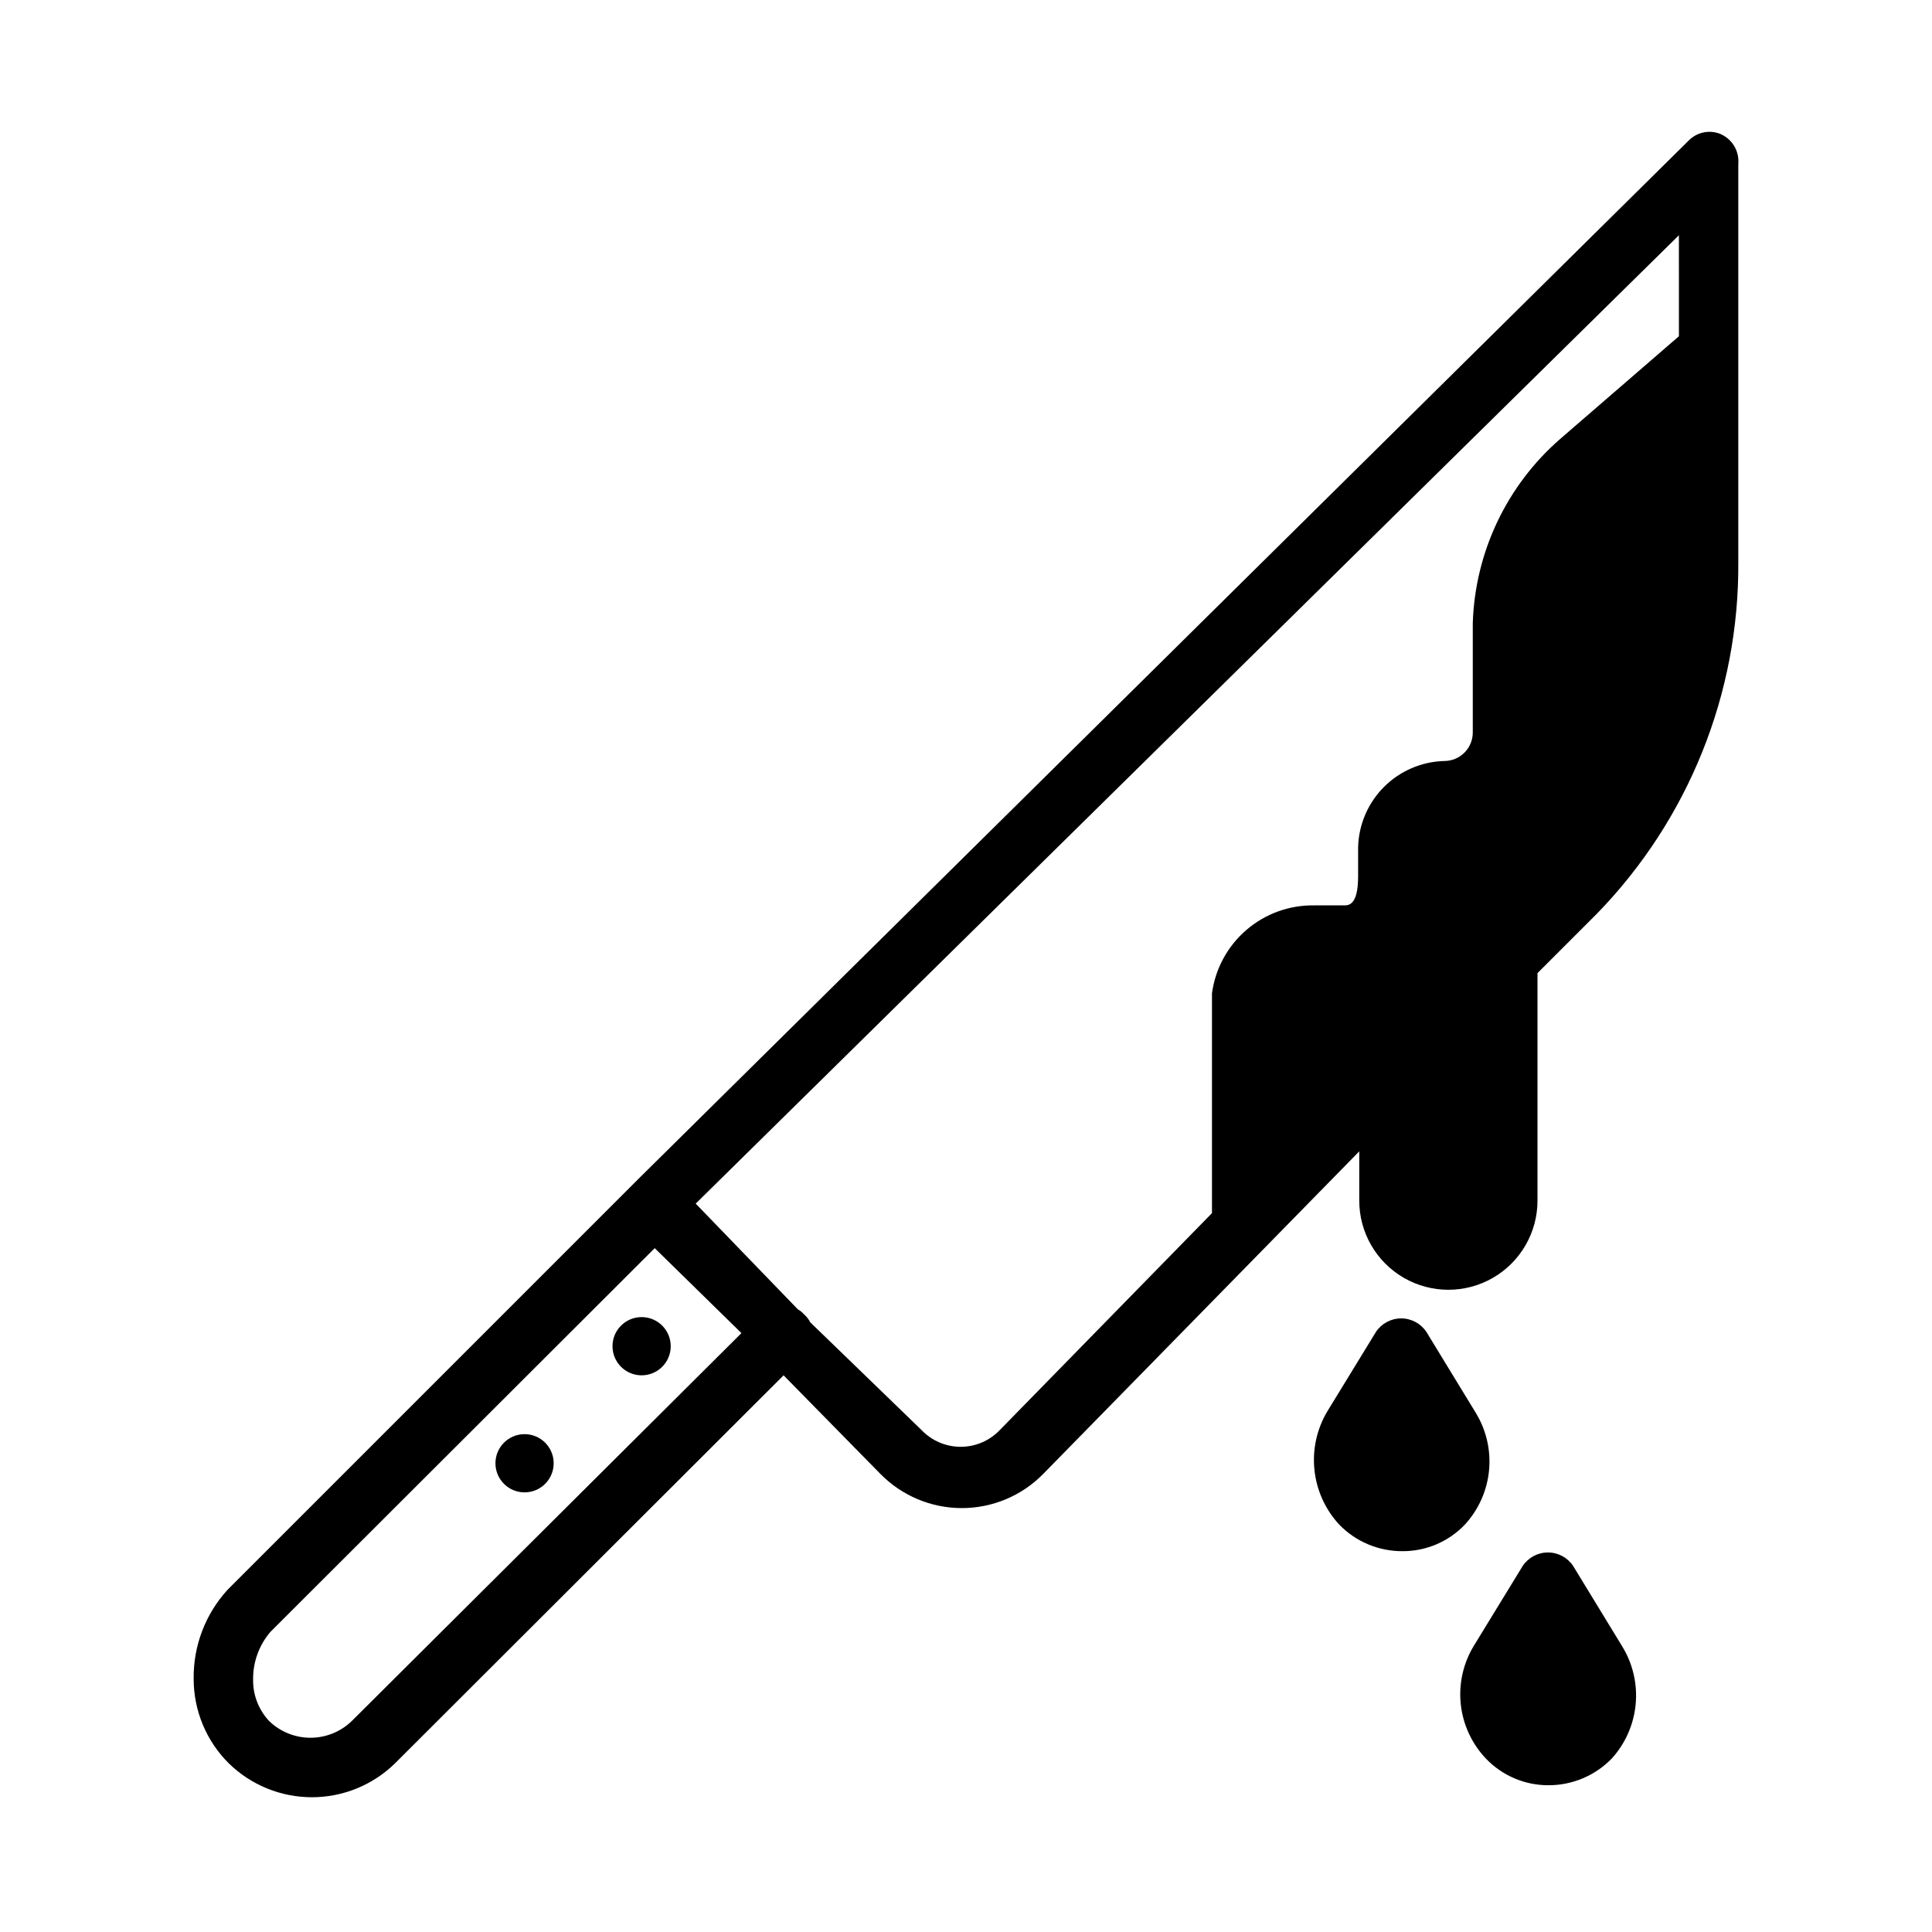 <?xml version="1.0" encoding="UTF-8"?>
<!-- Uploaded to: ICON Repo, www.svgrepo.com, Generator: ICON Repo Mixer Tools -->
<svg fill="#000000" width="800px" height="800px" version="1.1" viewBox="144 144 512 512" xmlns="http://www.w3.org/2000/svg">
 <g>
  <path d="m321.75 500.76c0 4.258-3.453 7.715-7.715 7.715-4.262 0-7.715-3.457-7.715-7.715 0-4.262 3.453-7.715 7.715-7.715 4.262 0 7.715 3.453 7.715 7.715"/>
  <path d="m290.73 531.78c0 4.258-3.453 7.715-7.715 7.715s-7.715-3.457-7.715-7.715c0-4.262 3.453-7.715 7.715-7.715s7.715 3.453 7.715 7.715"/>
  <path d="m600.11 179.58c-2.891-1.262-6.258-0.637-8.5 1.574l-277.73 274.58-109.58 109.58c-5.887 6.441-9.094 14.887-8.977 23.613-0.004 8.395 3.34 16.441 9.289 22.359 5.887 5.769 13.801 9 22.043 9s16.156-3.231 22.043-9l102.96-102.81 25.664 26.137v-0.004c5.684 5.789 13.457 9.051 21.566 9.051 8.113 0 15.887-3.262 21.57-9.051l83.758-85.488v13.066c0 8.438 4.504 16.234 11.809 20.453 7.309 4.219 16.309 4.219 23.617 0 7.305-4.219 11.809-12.016 11.809-20.453v-60.301l15.742-15.742c24.266-24.93 37.727-58.418 37.473-93.207v-105.48c0.301-3.328-1.527-6.481-4.566-7.871zm-362.9 420.52c-2.934 2.836-6.856 4.422-10.941 4.422-4.082 0-8.004-1.586-10.941-4.422-2.832-3.023-4.359-7.039-4.25-11.18-0.016-4.559 1.605-8.969 4.566-12.438l101.86-101.71 22.984 22.516zm351.72-366.99-31.488 27.234c-14.164 12.344-22.551 30.027-23.141 48.809v28.812c0.039 2.031-0.738 3.992-2.16 5.445-1.422 1.449-3.367 2.269-5.398 2.266-6.004 0.16-11.719 2.617-15.965 6.863-4.25 4.25-6.703 9.965-6.863 15.969v7.715c0 7.715-2.519 7.715-3.777 7.715h-7.875c-6.582-0.102-12.973 2.215-17.961 6.512-4.988 4.293-8.234 10.266-9.117 16.789v58.254l-56.207 57.465c-2.707 2.848-6.461 4.461-10.391 4.461-3.93 0-7.688-1.613-10.391-4.461l-29.441-28.5c-0.438-0.832-1.027-1.578-1.734-2.203-0.449-0.504-0.98-0.93-1.574-1.258l-27.078-28.023 260.56-256.63z"/>
  <path d="m532.25 547.99c-4.301 4.539-10.281 7.106-16.531 7.086-6.352 0.047-12.441-2.512-16.848-7.086-3.672-3.984-5.961-9.047-6.527-14.434-0.57-5.391 0.617-10.816 3.379-15.48l12.91-21.098c1.488-2.242 4-3.59 6.691-3.59 2.691 0 5.203 1.348 6.691 3.59l13.066 21.41v0.004c2.805 4.574 4.043 9.934 3.531 15.273-0.512 5.34-2.746 10.367-6.363 14.324z"/>
  <path d="m571.14 610.02c-4.379 4.519-10.398 7.074-16.688 7.086-6.305 0.043-12.344-2.519-16.691-7.086-3.742-3.945-6.078-9.016-6.648-14.422-0.566-5.41 0.66-10.852 3.5-15.492l12.91-21.098c1.488-2.242 4-3.59 6.691-3.59 2.691 0 5.203 1.348 6.691 3.59l13.066 21.41v0.004c2.781 4.582 4.004 9.938 3.492 15.27-0.508 5.332-2.727 10.359-6.324 14.328z"/>
 </g>
</svg>